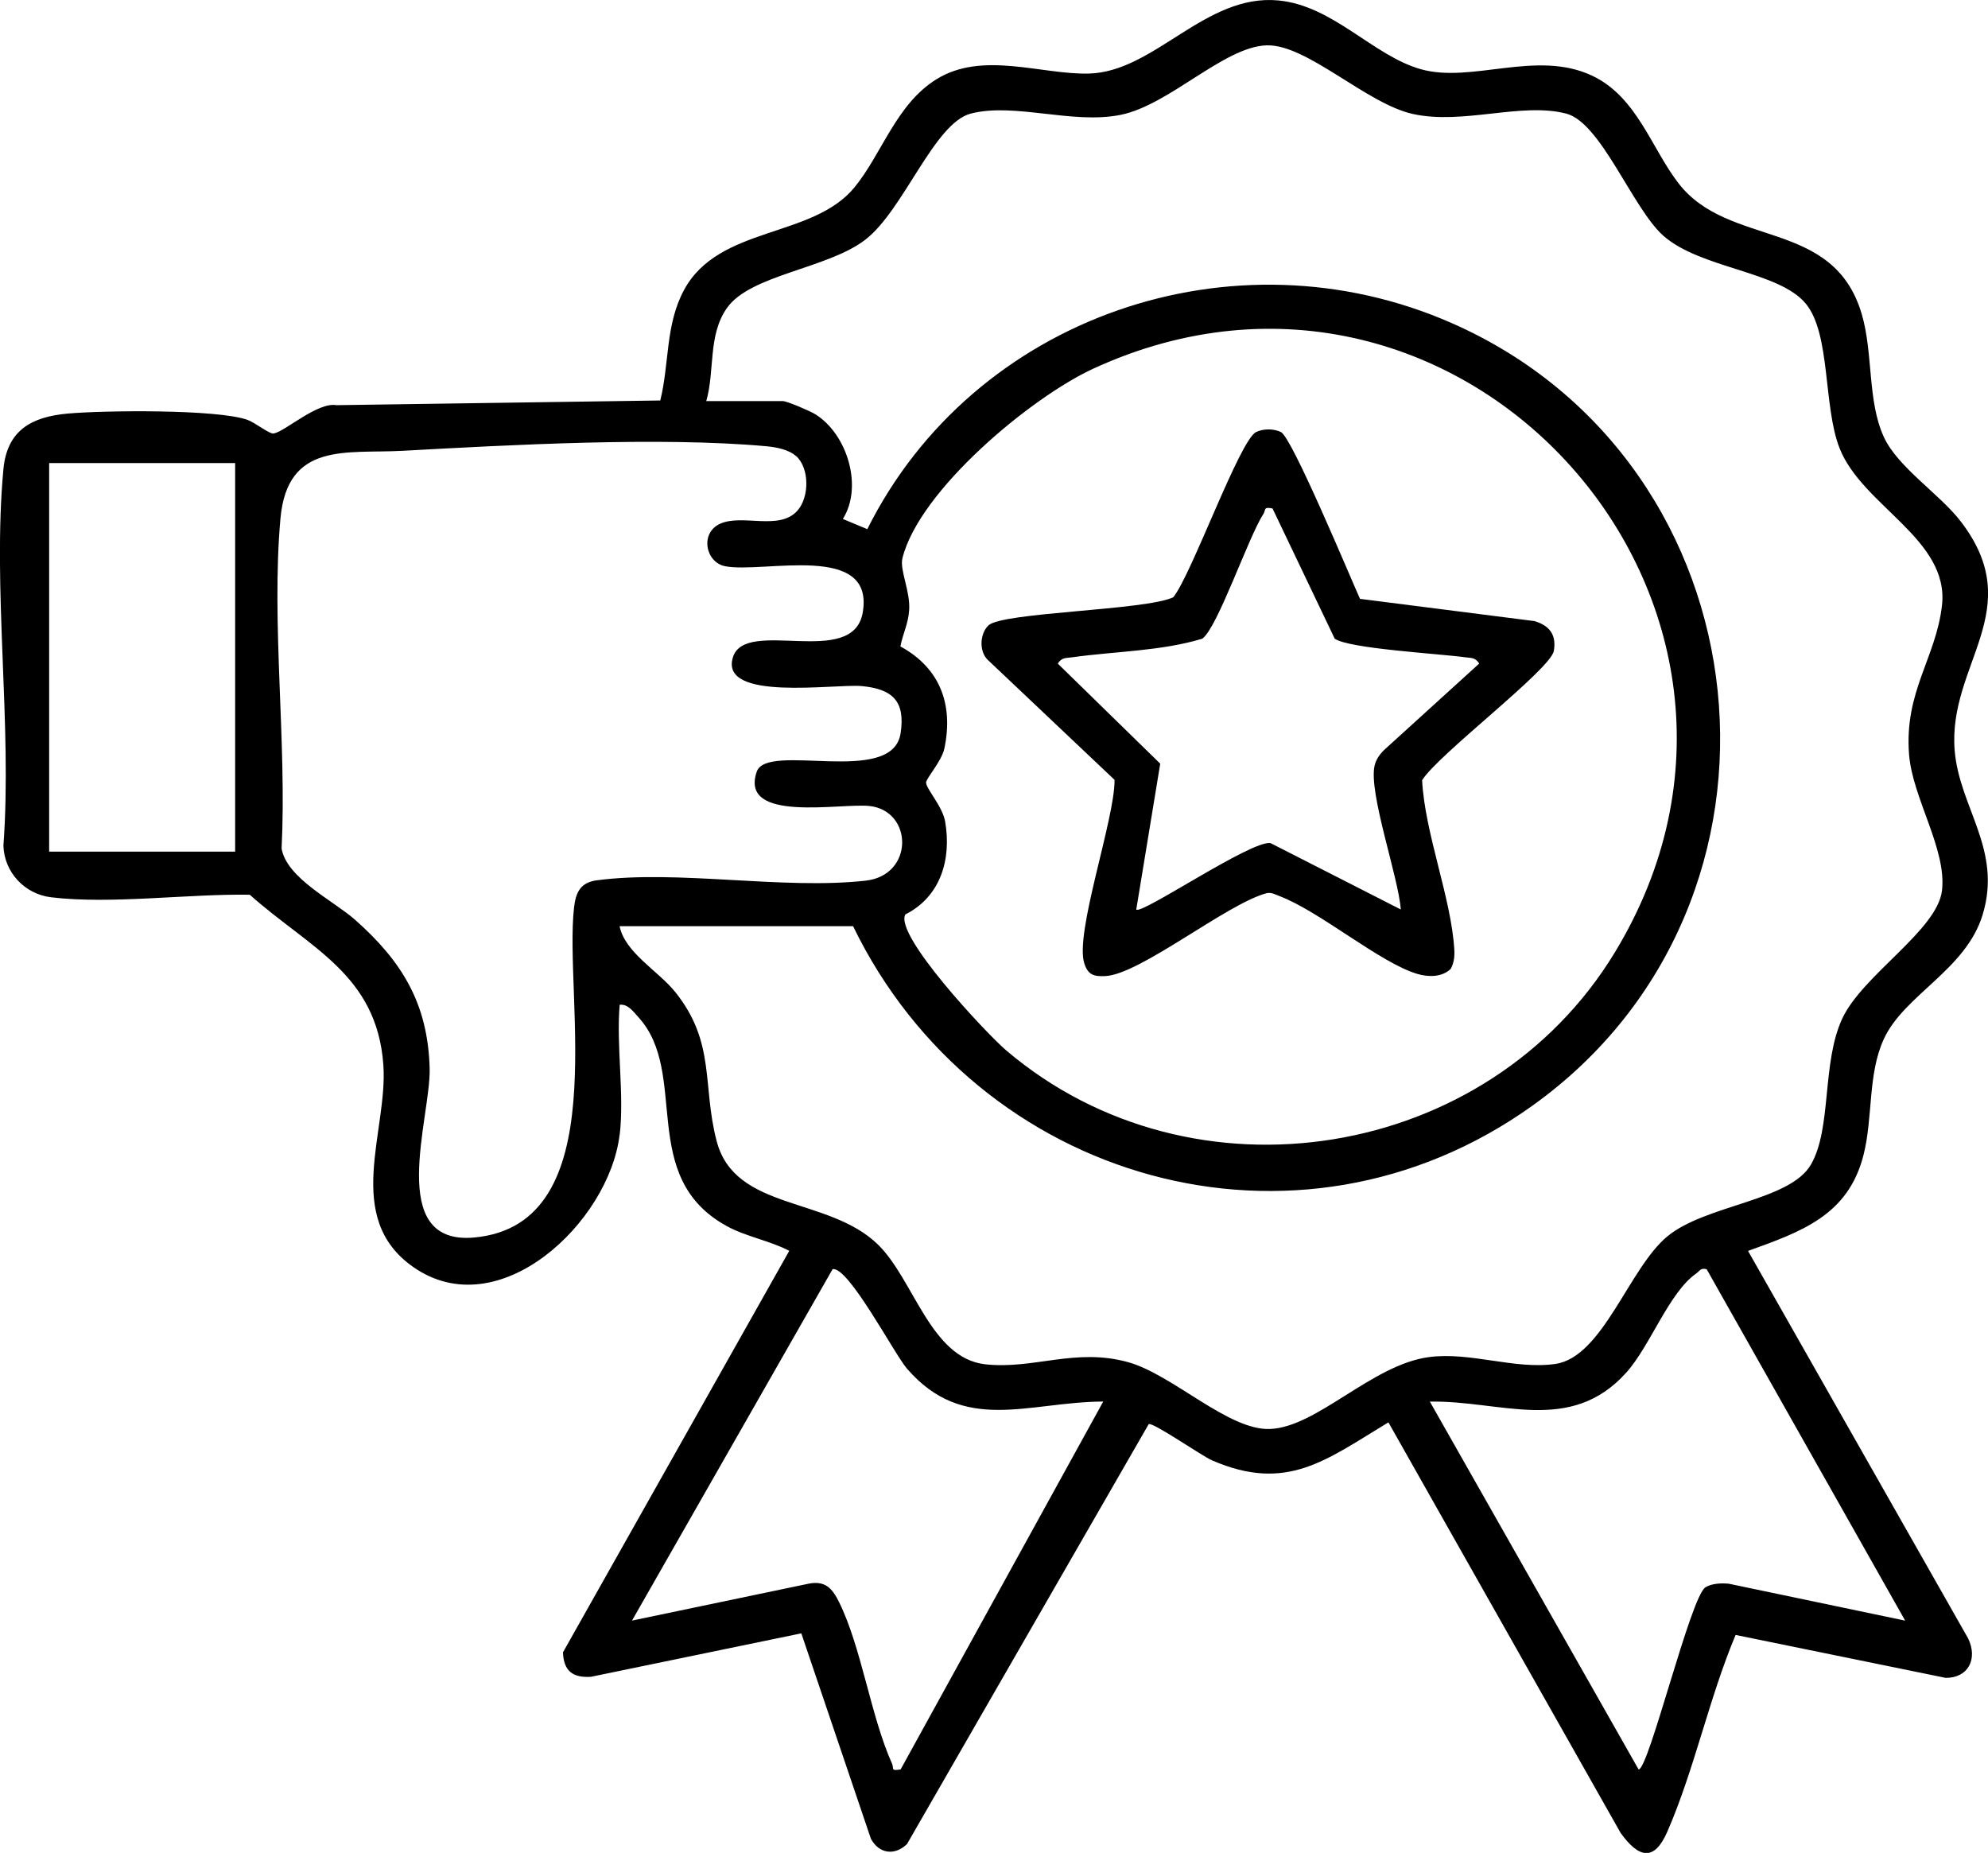 <svg xmlns="http://www.w3.org/2000/svg" id="Calque_2" data-name="Calque 2" viewBox="0 0 359.98 335.48"><g id="Calque_1-2" data-name="Calque 1"><g><path d="M112.19,205.48c-1.88,15.76-21.83,34.81-37.38,23.91-12.77-8.95-4.55-24.6-5.39-36.54-1.16-16.47-13.38-21.2-24.19-30.85-11.12-.19-25.14,1.77-35.98.46-4.79-.58-8.48-4.52-8.63-9.34,1.61-21.92-2.02-46.59,0-68.18.66-7.02,5.07-9.47,11.64-10.06s27.02-.81,32.53,1.13c1.41.5,3.99,2.6,4.75,2.48,2.01-.31,7.96-5.74,11.36-5.13l58.66-.85c1.67-6.73.9-13.71,4.31-20.02,6.32-11.67,23.24-9.29,30.85-18.56,5-6.1,7.54-15.05,14.85-19.58,8.34-5.18,18.99-.82,27.57-1.03,11.94-.28,21.09-14.5,34.35-13.24,9.91.94,17.12,9.98,25.75,12.44,9.24,2.63,20.95-3.57,31.03,1.17,8.15,3.83,10.73,13.12,15.68,19.51,9.13,11.79,28.07,6.21,33.18,23.71,2.08,7.1.99,15.68,3.99,22.21,2.52,5.5,10.13,10.34,13.92,15.28,12.32,16.03-2.39,25.85-1.09,41.52.86,10.31,8.65,17.91,5.06,29.7-3.05,10.02-14.2,14.47-17.9,22.52-2.93,6.37-1.93,14.17-3.68,21.02-2.79,10.92-11.26,13.85-20.9,17.33l39.86,70.17c1.77,3.68.04,7.16-4.08,7.13l-38.03-7.77c-4.78,11.34-7.47,24.4-12.36,35.61-2.37,5.44-5.14,4.83-8.45.26l-42.06-74.36c-11.31,6.82-18.39,12.75-31.94,6.88-1.81-.78-10.82-7.03-11.47-6.55l-43.76,76.02c-2.22,2.15-5.06,1.78-6.54-.96l-12.6-37.19-38.1,7.87c-3.31.19-4.92-1.03-5.06-4.43l40.98-72.7c-3.52-1.84-7.8-2.55-11.29-4.46-16.3-8.91-6.69-27.63-16.04-37.85-.89-.97-1.88-2.42-3.38-2.24-.64,7.47.87,16.28,0,23.58ZM112.19,167.68c.98,4.84,7.01,8.09,10.11,11.97,7.33,9.17,4.82,16.86,7.47,26.96,3.33,12.7,20.19,9.97,29.19,18.71,6.52,6.33,9.53,20.61,19.47,21.7,8.78.96,16.27-3.04,25.84-.39,8.07,2.24,18.17,12.4,25.7,12.1,8.54-.34,18.46-11.63,28.74-13.01,7.52-1.02,15.57,2.3,22.94,1.23,8.59-1.24,13.33-17.4,20.3-23.12s22.13-6.37,25.96-12.96,1.93-18.46,5.7-26.49c3.72-7.91,17.19-15.94,18.04-23.14.88-7.48-5.32-16.69-5.96-24.6-.92-11.41,4.88-17.51,5.96-27.04,1.35-11.98-14.46-17.99-18.56-28.48-2.96-7.57-1.58-20.61-6.08-26.11-4.85-5.93-19.11-6.37-25.83-12.34-5.55-4.93-11.26-20.46-17.57-22.1-8.1-2.11-18.65,2.07-27.76.07-8.42-1.85-19.22-12.68-26.51-12.43-7.73.26-17.58,10.79-26.4,12.58-8.74,1.78-19.24-2.28-27.17-.22-6.63,1.73-12.15,17.5-19.08,22.83-6.85,5.27-20.81,6.32-25.06,12.37-3.47,4.93-2.16,11.35-3.74,16.85h13.85c.76,0,4.92,1.78,5.87,2.37,5.8,3.58,8.71,13.11,5.01,18.97l4.43,1.85c19.22-38.5,66.33-54.69,105.85-37.3,57.59,25.34,65.88,104.94,14.62,141.66-42.7,30.58-100.59,13.8-123.05-32.48h-42.29ZM163.95,165.55c-2.15,3.7,14.81,21.7,18.21,24.6,33.85,28.82,87.32,20.12,110.28-17.76,37.98-62.67-27.58-136.38-94.43-105.66-11.28,5.18-31.52,22-34.6,34.33-.53,2.13,1.44,5.94,1.22,9.38-.16,2.5-1.13,4.24-1.59,6.6,7.12,3.88,9.66,10.45,7.96,18.5-.49,2.31-3.38,5.47-3.31,6.19.12,1.23,2.99,4.29,3.46,7.05,1.16,6.78-.8,13.54-7.2,16.78ZM144.14,82.58c-1.31-1.19-3.6-1.62-5.34-1.78-19.2-1.75-46.37-.25-65.88.82-10.16.56-20.89-1.73-22.14,12.29-1.69,18.93,1.18,40.53.21,59.74.98,5.41,9.34,9.38,13.31,12.89,8.49,7.52,13.19,15.15,13.5,26.92.24,8.86-8.08,32.1,8.09,30.6,25.64-2.37,16.16-43.38,18.06-59.78.32-2.8,1.22-4.5,4.1-4.89,14.67-1.95,33.73,1.74,48.71.06,8.77-.98,8.58-12.59.75-13.51-5.16-.61-23.71,3.17-20.48-6.22,1.87-5.44,24.52,2.72,26.04-6.91.93-5.91-1.52-8.07-7.04-8.59-4.83-.45-25.84,2.88-23.31-5.23,2.26-7.23,21.69,2.12,23.49-8.03,2.29-12.89-17.95-7.09-24.9-8.44-3.55-.69-4.6-5.98-.96-7.67,4.05-1.88,10.76,1.33,14.06-2.41,2.14-2.42,2.21-7.63-.25-9.88ZM42.58,83.84H8.9v70.36h33.68v-70.36ZM199.77,253.76c-13.58.06-25.24,5.97-35.56-5.98-2.26-2.62-10.65-18.63-13.45-17.98l-36.32,63.62,31.93-6.67c3.02-.61,4.3.78,5.54,3.27,4.1,8.27,5.74,20.69,9.62,29.31.4.88-.35,1.35,1.55,1.04l36.69-66.61ZM309.05,229.81c-1.13-.31-1.24.3-1.87.74-4.96,3.42-8.34,13.13-12.71,17.98-10.14,11.27-22.65,5.02-35.56,5.24l37.8,66.6c1.83.05,9.41-31.27,12.1-32.97,1.14-.72,2.93-.79,4.26-.65l31.91,6.68-35.94-63.62Z"></path><path d="M246.29,108.43l31.53,4.02c2.77.79,4.05,2.51,3.54,5.41-.59,3.37-21.01,18.79-23.85,23.41.51,9.7,5.27,21.28,5.83,30.64.08,1.25-.05,2.39-.64,3.51-1.59,1.54-4.08,1.51-6.08.91-6.76-2.02-17.61-11.3-24.88-14.06-.77-.29-1.46-.73-2.35-.56-7.23,1.9-22.95,14.75-29.27,15.02-2.07.09-3.09-.22-3.77-2.27-1.81-5.46,5.54-26.18,5.47-33.26l-23.03-21.79c-1.55-1.6-1.33-4.74.2-6.18,2.55-2.4,28.44-2.7,33.46-5.09,3.3-4.05,12.02-28.46,15-29.91,1.31-.64,3.19-.64,4.5,0,2.02.99,12.5,26.18,14.32,30.21ZM230.45,92.07c-1.75-.37-1.2.25-1.67.97-2.74,4.2-8.28,20.58-11.07,22.6-7.43,2.26-15.8,2.28-23.58,3.37-1.11.16-1.86-.02-2.59,1.14l18.55,18.12-4.34,26.41c.93.99,20.89-12.62,24.31-12.03l23.59,12.02c-.41-5.84-5.89-21.19-4.74-26.06.26-1.1.91-2.02,1.7-2.8l17.24-15.67c-.73-1.16-1.48-.98-2.59-1.14-4.47-.63-21.08-1.55-23.58-3.37l-11.25-23.56Z"></path></g></g></svg>